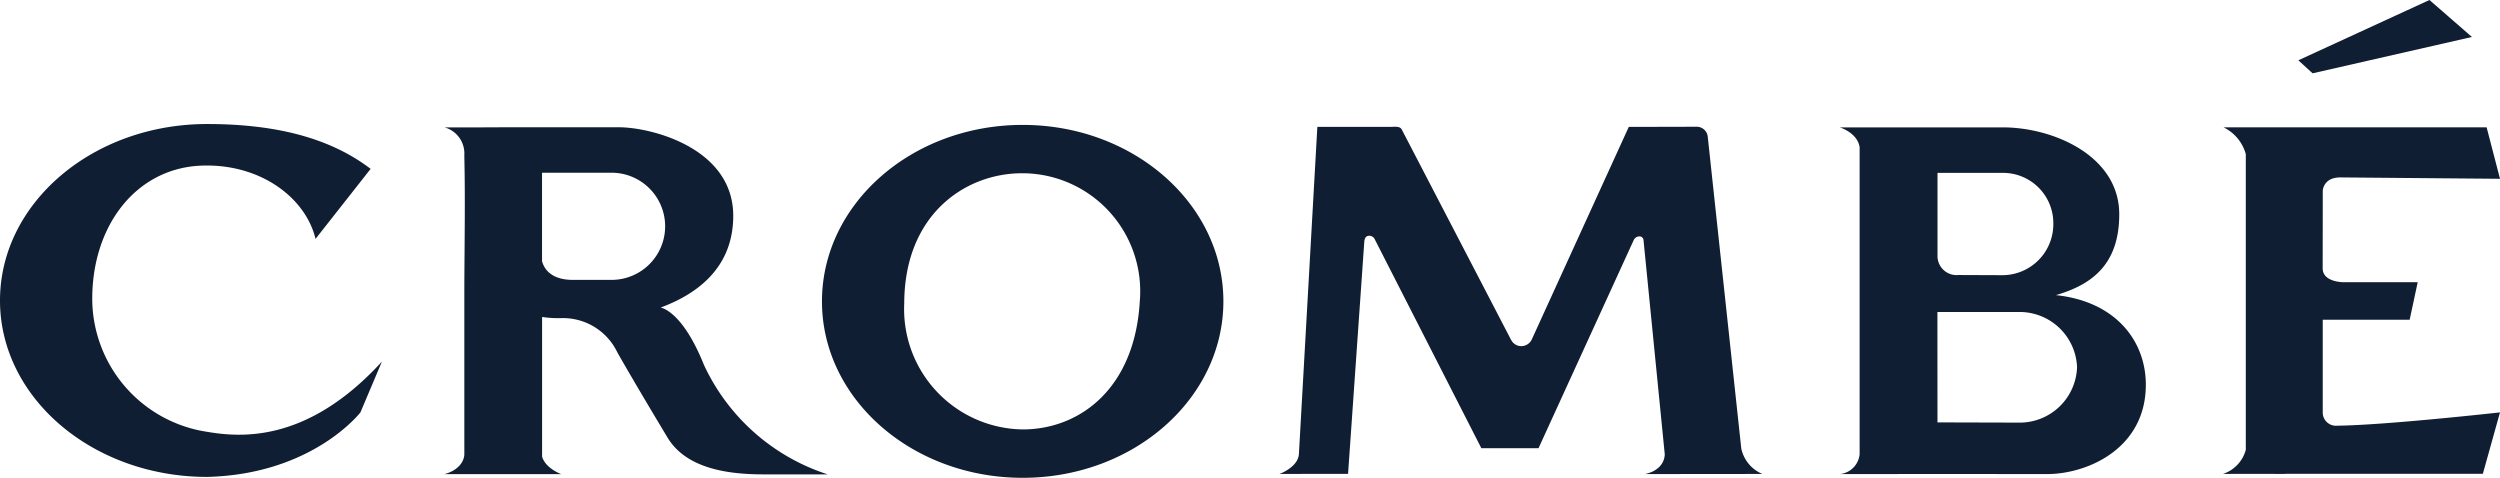 <svg height="39.819" width="208.34" xmlns="http://www.w3.org/2000/svg"><path style="fill:#0f1e32" d="M68.5 25.127c-.006-8.121 7.475-14.711 16.713-14.718s16.733 6.571 16.739 14.691-7.475 14.713-16.713 14.719h-.014c-9.231-.001-16.718-6.576-16.725-14.692Zm6.854.194a10.024 10.024 0 0 0 9.871 10.466c4.713 0 9.337-3.357 9.76-10.673a9.835 9.835 0 0 0-9.814-10.676c-4.715 0-9.816 3.421-9.816 10.883ZM0 25.044c0-8.121 7.723-14.708 17.254-14.708 6.314 0 10.581 1.413 13.633 3.736l-4.592 5.836c-.818-3.421-4.586-6.282-9.483-6.107-5.458.194-9.177 5-9.124 11.239a11.245 11.245 0 0 0 9.534 10.94c2.81.477 8.363.977 14.606-5.846l-1.791 4.232s-3.968 5.161-12.773 5.378C7.73 39.743 0 33.165 0 25.044Zm55.628 11.418c-2.979-4.952-4.188-7.109-4.188-7.109a5.012 5.012 0 0 0-4.74-2.839 9.027 9.027 0 0 1-1.524-.1v11.639c.283.986 1.591 1.457 1.591 1.457h-9.723s1.508-.334 1.652-1.588v-14.17c.016-3.459.08-7.278 0-10.651v-.2a2.253 2.253 0 0 0-1.648-2.285h2.88l2.307-.01h9.314c2.667-.009 9.556 1.7 9.556 7.38 0 4.656-3.485 6.692-6.056 7.647 0 0 1.779.207 3.612 4.77a17.187 17.187 0 0 0 10.317 9.13h-5.362c-2.866-.002-6.406-.444-7.988-3.071Zm-10.457-14.7c.146.554.665 1.562 2.571 1.562h3.29a4.465 4.465 0 0 0 0-8.929h-5.861ZM160.161 39.5l-4.5.009h-2.342a1.84 1.84 0 0 0 1.655-1.655V12.27c-.184-1.219-1.655-1.655-1.655-1.655h13.563c4.271-.007 9.747 2.4 9.728 7.265-.013 4.057-2.151 5.808-5.279 6.715h-.006c4.99.522 7.5 3.819 7.5 7.466 0 5.352-4.913 7.446-8.22 7.446Zm1.3-4.3 6.925.019a4.78 4.78 0 0 0 4.707-4.63A4.791 4.791 0 0 0 168.381 26h-6.925Zm1.983-12.28 3.414.013a4.25 4.25 0 0 0 4.258-4.274 4.19 4.19 0 0 0-4.258-4.251h-5.394V21.3a1.588 1.588 0 0 0 1.772 1.616 1.92 1.92 0 0 1 .203.002ZM137.08 39.507s1.582-.242 1.655-1.639L136.963 20a.336.336 0 0 0-.366-.3.54.54 0 0 0-.449.306l-7.933 17.343h-4.767l-8.862-17.368a.527.527 0 0 0-.5-.337c-.207.035-.324.089-.388.446l-1.356 19.4h-3.014l-2.7.009s1.55-.566 1.617-1.655l1.537-27.269h6.081c.344 0 .8-.089.958.226l9.107 17.524v-.009a.952.952 0 0 0 .856.531.973.973 0 0 0 .872-.566l8.08-17.706h.283l5.426-.013a.93.93 0 0 1 .865.77l2.807 26.1h.006a2.961 2.961 0 0 0 1.747 2.065Zm53.293-.013h-.458l-1.824-.006-2.835.006a2.9 2.9 0 0 0 1.9-2.014V12.843a3.52 3.52 0 0 0-1.852-2.23h21.922l1.114 4.287-13.314-.115c-1.206.007-1.419.789-1.457 1.082v1.467l-.007 5.015c-.009 1.2 1.782 1.171 1.782 1.171h6.138l-.671 3.128h-7.243v7.736a1.1 1.1 0 0 0 1.215 1.091c3.965-.038 13.556-1.108 13.556-1.108l-1.429 5.12h-16.42Zm1.162-34.47L202.462 0 206 3.081 192.721 6.11Z" data-name="Union 2"></path></svg>